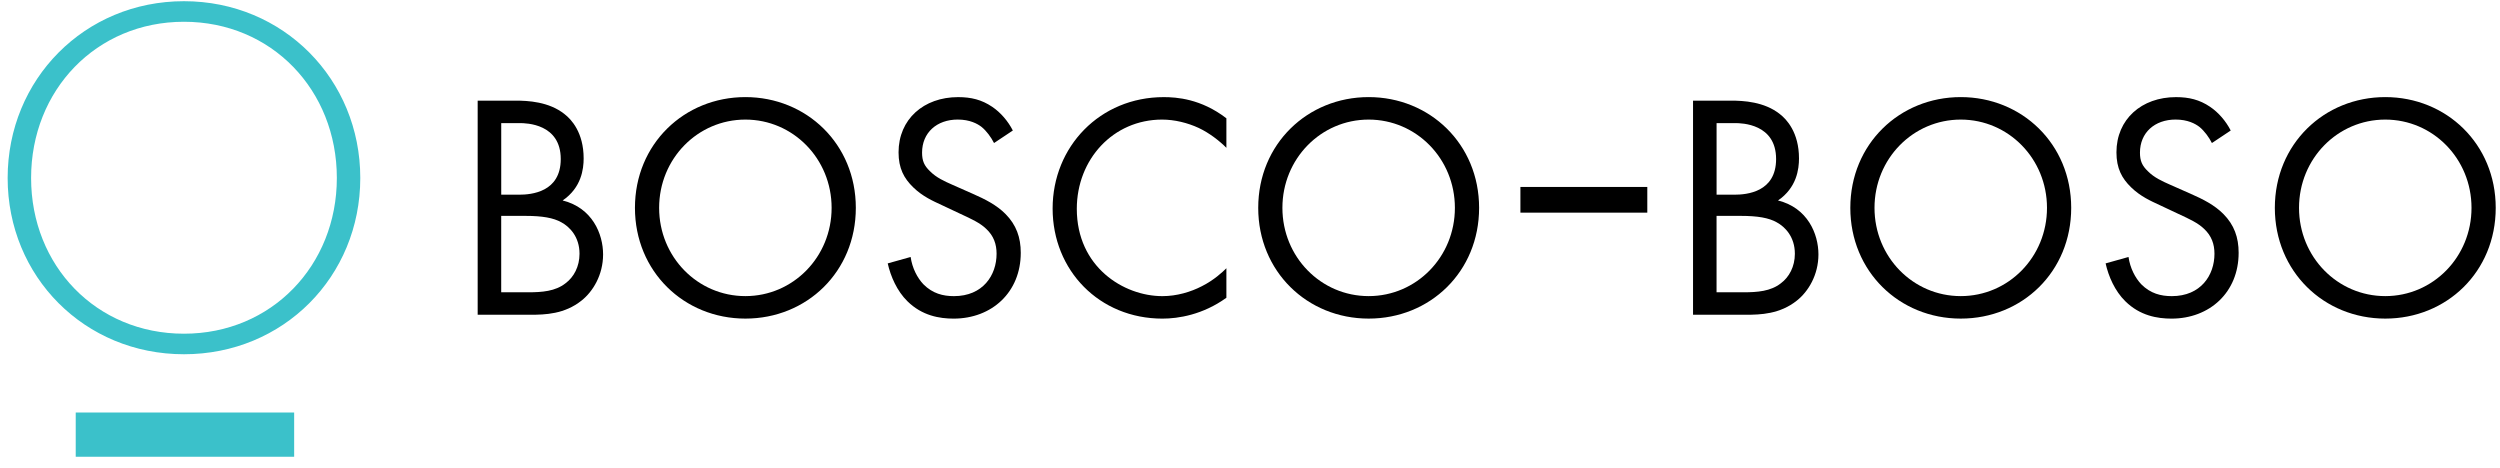 <svg width="187" height="35" viewBox="0 0 187 35" fill="none" xmlns="http://www.w3.org/2000/svg">
<path d="M26.949 13.314C26.949 20.694 21.193 26.498 13.761 26.498C6.328 26.498 0.572 20.694 0.572 13.314C0.572 5.933 6.328 0.09 13.761 0.09C21.193 0.09 26.949 5.933 26.949 13.314ZM25.196 13.314C25.196 6.74 20.317 1.628 13.761 1.628C7.205 1.628 2.326 6.74 2.326 13.314C2.326 19.887 7.205 24.961 13.761 24.961C20.317 24.961 25.196 19.848 25.196 13.314Z" fill="#3BC1CA"/>
<path d="M22.003 30.856H5.664V34.165H22.003V30.856Z" fill="#3BC1CA"/>
<path d="M123.218 13.984H113.727V15.906H123.218V13.984Z" fill="black"/>
<path d="M38.587 7.528C39.468 7.528 41.063 7.6 42.229 8.537C42.729 8.922 43.657 9.906 43.657 11.851C43.657 12.643 43.491 14.036 42.086 14.995C44.301 15.547 45.111 17.492 45.111 19.03C45.111 20.567 44.349 21.814 43.493 22.487C42.231 23.496 40.779 23.544 39.683 23.544H35.73V7.528H38.587ZM37.492 14.563H38.825C39.754 14.563 41.944 14.371 41.944 11.897C41.944 9.256 39.373 9.208 38.873 9.208H37.492V14.563ZM37.492 21.863H39.516C40.539 21.863 41.539 21.79 42.3 21.19C42.919 20.734 43.348 19.941 43.348 18.982C43.348 17.709 42.611 16.965 41.991 16.629C41.397 16.293 40.562 16.148 39.3 16.148H37.49V21.863H37.492Z" fill="black"/>
<path d="M47.494 15.547C47.494 10.769 51.184 7.263 55.754 7.263C60.324 7.263 64.016 10.769 64.016 15.547C64.016 20.325 60.349 23.831 55.754 23.831C51.159 23.831 47.494 20.302 47.494 15.547ZM49.303 15.547C49.303 19.22 52.182 22.149 55.754 22.149C59.326 22.149 62.205 19.22 62.205 15.547C62.205 11.874 59.324 8.945 55.754 8.945C52.184 8.945 49.303 11.874 49.303 15.547Z" fill="black"/>
<path d="M129.496 7.528C130.376 7.528 131.971 7.6 133.138 8.537C133.637 8.922 134.565 9.906 134.565 11.851C134.565 12.643 134.399 14.036 132.995 14.995C135.209 15.547 136.019 17.492 136.019 19.03C136.019 20.567 135.257 21.814 134.401 22.487C133.139 23.496 131.687 23.544 130.591 23.544H126.639V7.528H129.496ZM128.4 14.563H129.734C130.662 14.563 132.852 14.371 132.852 11.897C132.852 9.256 130.281 9.208 129.781 9.208H128.4V14.563ZM128.4 21.863H130.424C131.447 21.863 132.448 21.79 133.208 21.19C133.827 20.734 134.256 19.941 134.256 18.982C134.256 17.709 133.519 16.965 132.899 16.629C132.305 16.293 131.47 16.148 130.208 16.148H128.398V21.863H128.4Z" fill="black"/>
<path d="M138.404 15.547C138.404 10.769 142.094 7.263 146.664 7.263C151.234 7.263 154.926 10.769 154.926 15.547C154.926 20.325 151.259 23.831 146.664 23.831C142.069 23.831 138.404 20.302 138.404 15.547ZM140.213 15.547C140.213 19.22 143.093 22.149 146.664 22.149C150.236 22.149 153.115 19.22 153.115 15.547C153.115 11.874 150.234 8.945 146.664 8.945C143.095 8.945 140.213 11.874 140.213 15.547Z" fill="black"/>
<path d="M74.352 10.696C74.136 10.264 73.78 9.783 73.423 9.495C73.113 9.254 72.543 8.943 71.638 8.943C70.067 8.943 68.971 9.927 68.971 11.417C68.971 12.041 69.137 12.401 69.566 12.81C70.043 13.291 70.637 13.554 71.234 13.819L72.756 14.492C73.684 14.899 74.542 15.332 75.209 16.004C76.019 16.821 76.353 17.757 76.353 18.91C76.353 21.865 74.186 23.833 71.329 23.833C70.281 23.833 68.971 23.617 67.877 22.535C67.092 21.767 66.616 20.663 66.402 19.702L68.116 19.222C68.236 20.062 68.615 20.782 69.069 21.263C69.758 21.959 70.544 22.151 71.354 22.151C73.521 22.151 74.544 20.59 74.544 18.982C74.544 18.261 74.329 17.636 73.759 17.11C73.307 16.677 72.688 16.389 71.855 16.004L70.427 15.332C69.808 15.043 69.023 14.707 68.308 14.011C67.618 13.339 67.212 12.595 67.212 11.394C67.212 8.92 69.093 7.265 71.664 7.265C72.64 7.265 73.427 7.457 74.212 7.986C74.855 8.418 75.404 9.066 75.76 9.762L74.355 10.698L74.352 10.696Z" fill="black"/>
<path d="M91.734 11.057C91.235 10.554 90.472 9.952 89.662 9.57C88.83 9.185 87.854 8.945 86.926 8.945C83.259 8.945 80.545 11.922 80.545 15.62C80.545 19.966 84.044 22.151 86.949 22.151C88.02 22.151 89.068 21.84 89.901 21.407C90.806 20.952 91.448 20.35 91.734 20.064V22.272C89.973 23.544 88.14 23.833 86.949 23.833C82.235 23.833 78.736 20.231 78.736 15.597C78.736 10.963 82.283 7.265 87.044 7.265C87.997 7.265 89.83 7.384 91.734 8.849V11.057Z" fill="black"/>
<path d="M94.115 15.547C94.115 10.769 97.805 7.263 102.375 7.263C106.945 7.263 110.637 10.769 110.637 15.547C110.637 20.325 106.97 23.831 102.375 23.831C97.78 23.831 94.115 20.302 94.115 15.547ZM95.924 15.547C95.924 19.22 98.804 22.149 102.375 22.149C105.947 22.149 108.826 19.22 108.826 15.547C108.826 11.874 105.945 8.945 102.375 8.945C98.805 8.945 95.924 11.874 95.924 15.547Z" fill="black"/>
<path d="M165.449 10.696C165.234 10.264 164.877 9.783 164.521 9.495C164.21 9.254 163.641 8.943 162.735 8.943C161.165 8.943 160.069 9.927 160.069 11.417C160.069 12.041 160.235 12.401 160.664 12.81C161.14 13.291 161.735 13.554 162.331 13.819L163.854 14.492C164.782 14.899 165.64 15.332 166.307 16.004C167.117 16.821 167.45 17.757 167.45 18.91C167.45 21.865 165.283 23.833 162.427 23.833C161.378 23.833 160.069 23.617 158.975 22.535C158.19 21.767 157.713 20.663 157.5 19.702L159.213 19.222C159.333 20.062 159.713 20.782 160.166 21.263C160.856 21.959 161.641 22.151 162.451 22.151C164.618 22.151 165.642 20.59 165.642 18.982C165.642 18.261 165.426 17.636 164.857 17.11C164.405 16.677 163.785 16.389 162.953 16.004L161.525 15.332C160.906 15.043 160.121 14.707 159.406 14.011C158.716 13.339 158.31 12.595 158.31 11.394C158.31 8.92 160.191 7.265 162.762 7.265C163.738 7.265 164.525 7.457 165.31 7.986C165.952 8.418 166.501 9.066 166.858 9.762L165.453 10.698L165.449 10.696Z" fill="black"/>
<path d="M170.158 15.547C170.158 10.769 173.848 7.263 178.418 7.263C182.988 7.263 186.68 10.769 186.68 15.547C186.68 20.325 183.013 23.831 178.418 23.831C173.823 23.831 170.158 20.302 170.158 15.547ZM171.967 15.547C171.967 19.22 174.847 22.149 178.418 22.149C181.99 22.149 184.869 19.22 184.869 15.547C184.869 11.874 181.988 8.945 178.418 8.945C174.848 8.945 171.967 11.874 171.967 15.547Z" fill="black"/>
</svg>
